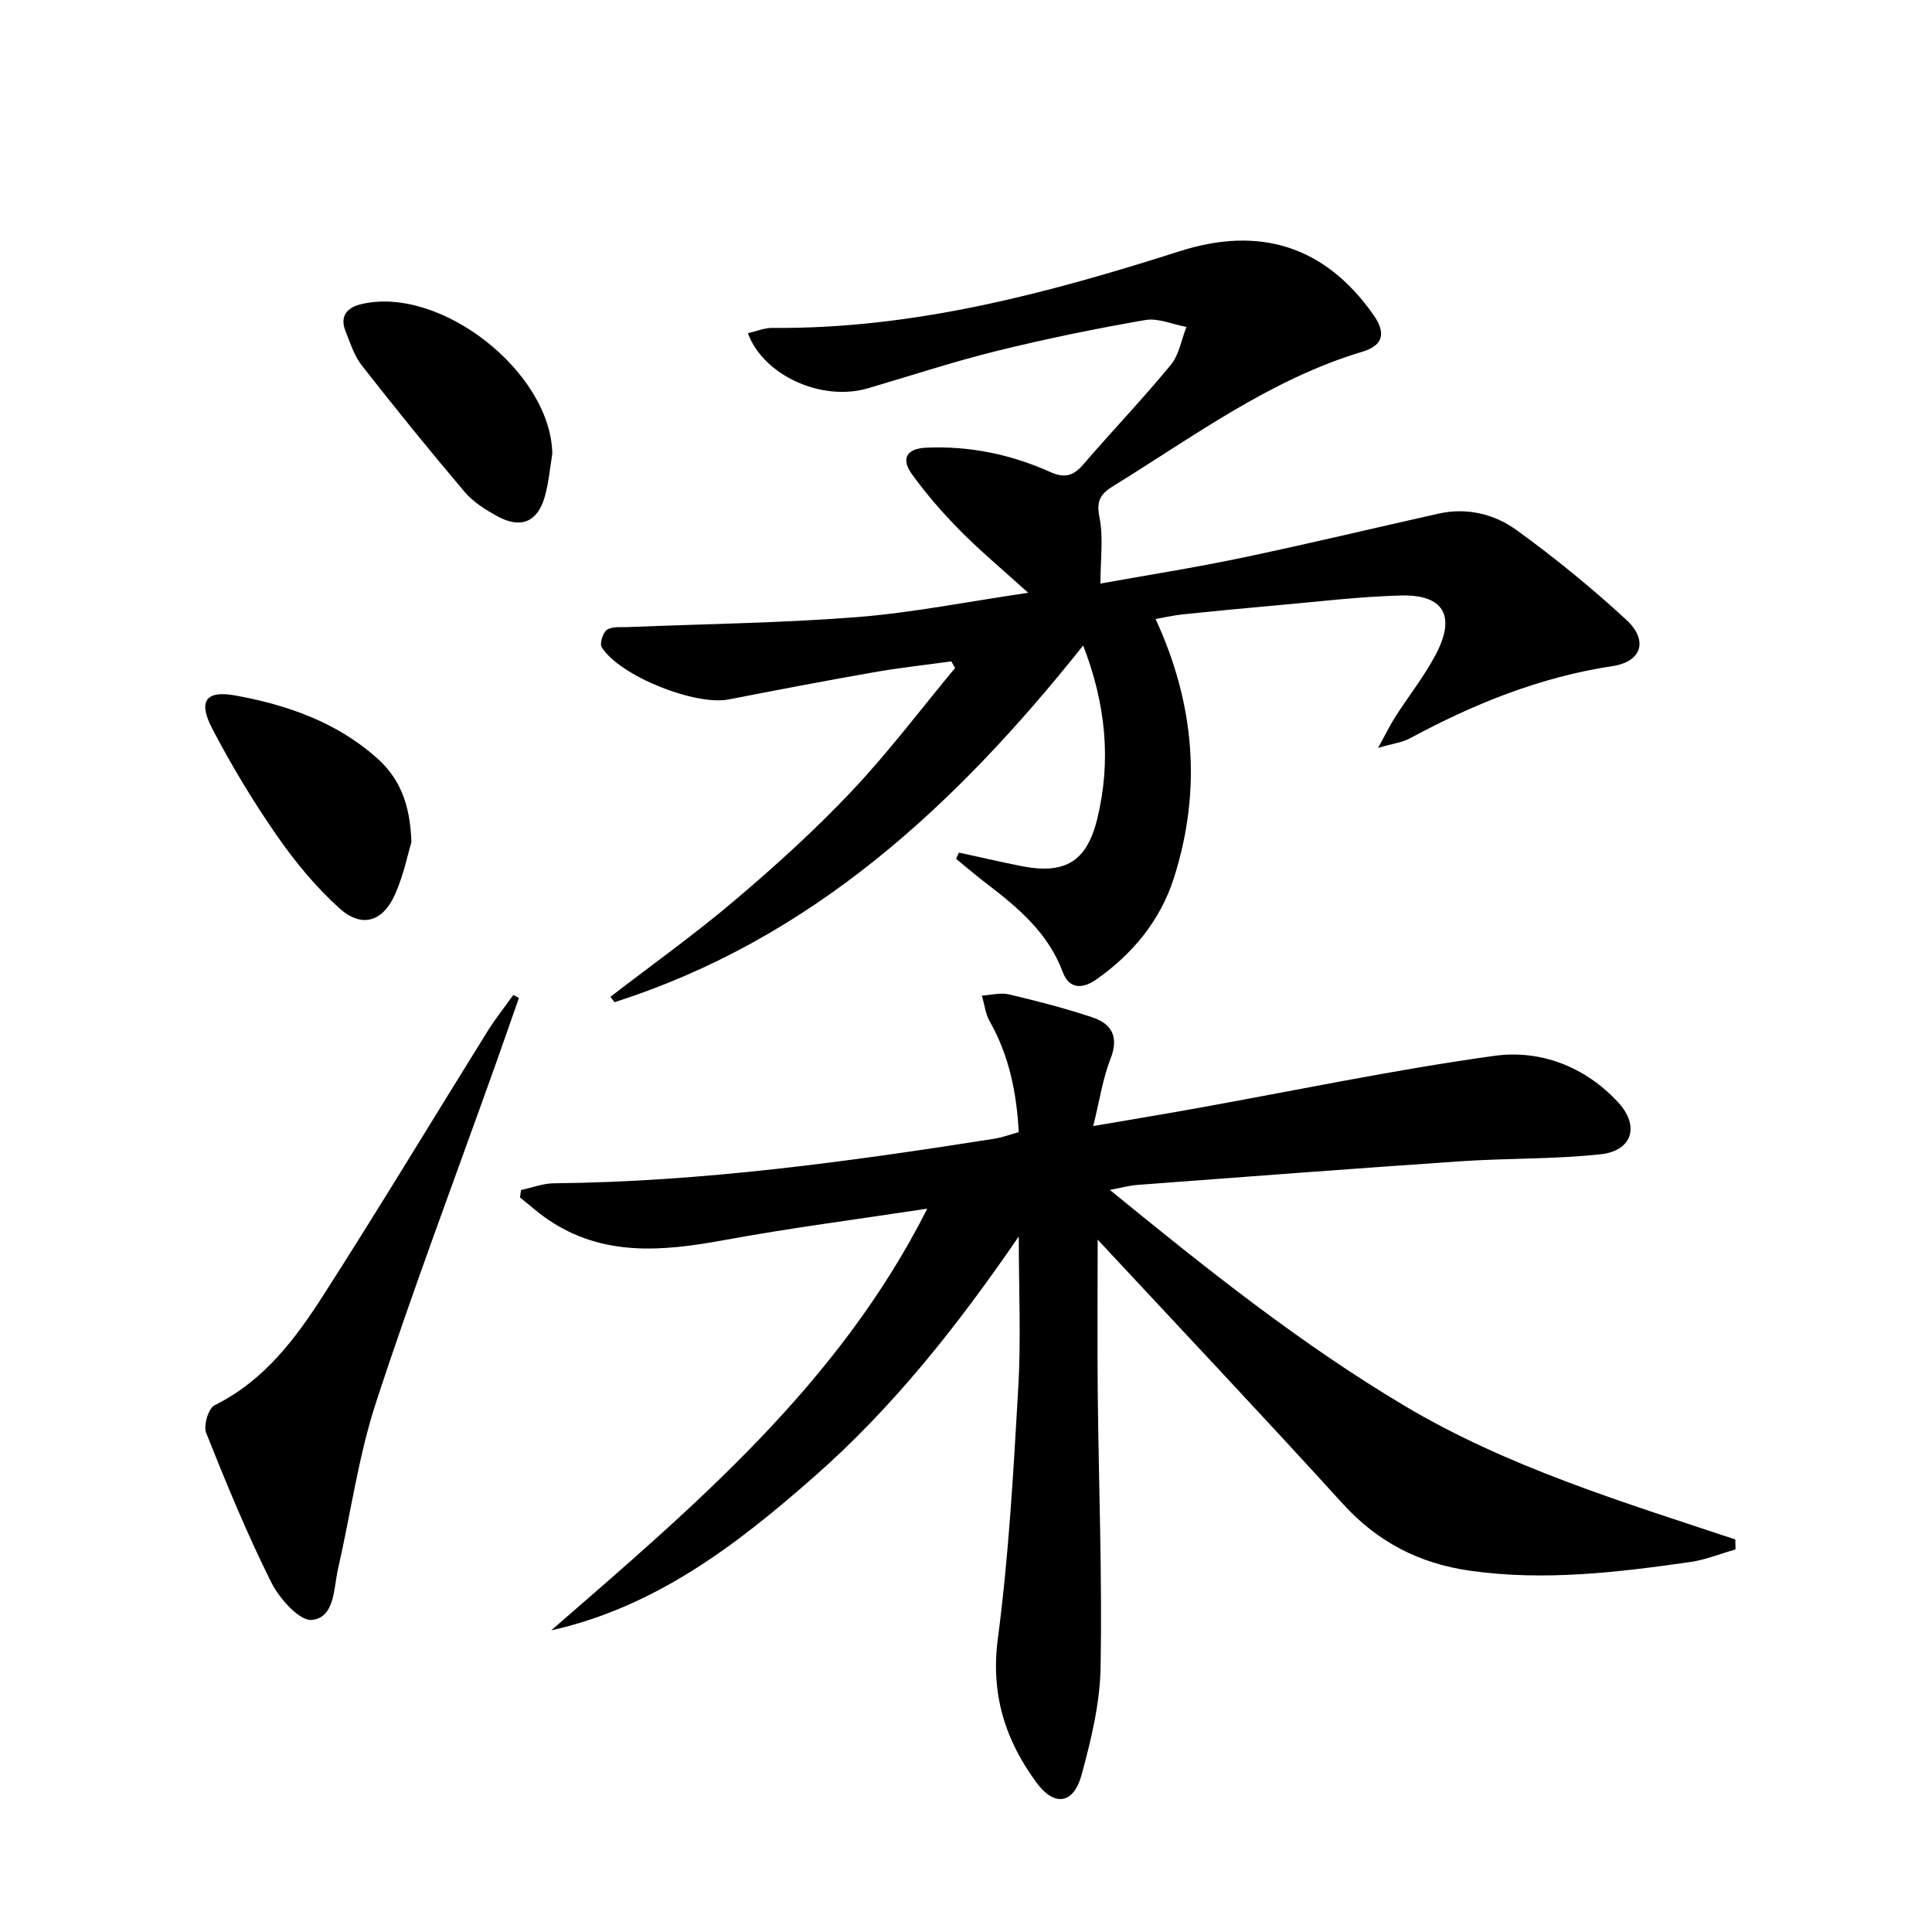<svg enable-background="new 0 0 400 400" viewBox="0 0 400 400" xmlns="http://www.w3.org/2000/svg"><path d="m114.12 337.55c29.52-25.66 59.47-50.84 77.86-87.31-14.43 2.2-28.37 3.99-42.17 6.53-12.73 2.33-25.09 3.45-36.48-4.36-1.99-1.36-3.79-2.99-5.67-4.5.07-.51.15-1.02.22-1.53 2.26-.48 4.51-1.37 6.78-1.39 30.69-.31 60.98-4.47 91.21-9.23 1.6-.25 3.15-.84 5.05-1.36-.44-8.16-1.98-15.82-6-22.92-.9-1.58-1.11-3.56-1.63-5.35 1.88-.11 3.87-.67 5.63-.25 5.79 1.37 11.57 2.86 17.22 4.74 4.05 1.35 5.56 4.04 3.78 8.59-1.61 4.1-2.25 8.58-3.58 13.93 7.62-1.31 14.22-2.4 20.81-3.58 20.74-3.72 41.39-8.07 62.24-10.96 9.54-1.32 18.81 2.23 25.65 9.65 4.5 4.88 2.89 10.02-3.64 10.73-9.56 1.04-19.24.79-28.85 1.44-22.39 1.52-44.77 3.23-67.15 4.91-1.57.12-3.12.56-5.61 1.03 19.99 16.33 39.45 31.86 60.93 44.65 21.38 12.74 45.1 19.91 68.56 27.72.01.69.02 1.37.04 2.06-3.12.89-6.19 2.15-9.37 2.61-15.15 2.16-30.33 3.98-45.67 1.79-10.43-1.49-19.05-5.92-26.25-13.83-16.77-18.44-33.88-36.56-50.77-54.71 0 10.3-.09 21.18.02 32.06.2 18.81.92 37.62.59 56.41-.13 7.52-1.96 15.13-3.97 22.44-1.64 5.96-5.61 6.51-9.26 1.57-6.52-8.83-9.56-18.34-8.05-29.84 2.27-17.26 3.24-34.71 4.24-52.12.57-9.9.1-19.87.1-31.18-12.87 18.78-26.17 35.51-42.34 49.72-16.04 14.12-32.82 26.99-54.47 31.84z" fill="#000001"/><path d="m154.84 68.99c1.75-.4 3.43-1.12 5.1-1.1 29.15.26 56.89-7.13 84.31-15.88 16.47-5.25 30.01-1.17 40.09 13.15 2.61 3.71 2.13 6.34-2.25 7.65-19.16 5.74-34.96 17.58-51.64 27.84-2.51 1.55-3.52 2.98-2.83 6.38.87 4.25.21 8.82.21 13.79 9.53-1.72 19.45-3.27 29.26-5.33 13.63-2.86 27.17-6.11 40.75-9.15 5.88-1.32 11.56.09 16.15 3.41 7.92 5.73 15.54 11.96 22.73 18.58 4.58 4.23 3.22 8.66-2.86 9.58-15.04 2.27-28.77 7.84-42.02 14.99-1.52.82-3.36 1.02-6.52 1.94 1.63-2.96 2.5-4.77 3.58-6.45 2.78-4.34 6.02-8.42 8.4-12.96 4.17-7.96 1.58-12.38-7.3-12.14-8.79.24-17.56 1.33-26.33 2.1-6.29.55-12.58 1.16-18.86 1.82-1.91.2-3.79.64-5.56.95 8.15 17.64 9.58 35.44 3.8 53.6-2.8 8.79-8.53 15.74-16.1 21.05-2.73 1.91-5.56 2.08-6.91-1.54-3.01-8.07-9.17-13.29-15.7-18.27-2.18-1.66-4.27-3.45-6.39-5.19.19-.43.39-.86.58-1.29 4.24.92 8.46 1.89 12.71 2.75 9.14 1.85 13.73-.74 15.93-9.73 2.91-11.91 1.83-23.62-2.91-35.9-26.49 33.26-56.35 60.88-97.04 73.85-.28-.37-.56-.74-.84-1.11 8.64-6.66 17.55-13.01 25.86-20.07 8.37-7.1 16.55-14.51 24.08-22.49 7.61-8.06 14.32-16.98 21.42-25.52-.26-.46-.52-.91-.78-1.37-5.42.75-10.86 1.34-16.24 2.29-9.97 1.75-19.91 3.65-29.84 5.59-6.93 1.35-22.54-4.83-26.3-10.8-.47-.75.24-3.06 1.09-3.62 1.1-.73 2.87-.5 4.36-.56 15.79-.65 31.61-.83 47.35-2.06 11.48-.9 22.85-3.19 35.5-5.04-5.38-4.87-9.93-8.66-14.08-12.86-3.61-3.65-7.01-7.56-10.01-11.72-2.19-3.04-1.29-5.26 2.96-5.46 8.99-.41 17.56 1.39 25.69 5.03 2.99 1.34 4.78.82 6.82-1.54 5.98-6.93 12.31-13.56 18.13-20.62 1.73-2.09 2.2-5.22 3.25-7.87-2.85-.53-5.84-1.89-8.52-1.43-10.29 1.78-20.54 3.88-30.67 6.38-9.01 2.22-17.84 5.14-26.75 7.75-9.47 2.79-21.58-2.55-24.86-11.4z" fill="#000001"/><path d="m107.44 206.61c-1.62 4.62-3.23 9.25-4.87 13.86-8.3 23.28-17.04 46.41-24.72 69.89-3.64 11.12-5.22 22.91-7.85 34.38-.94 4.09-.64 10.14-5.42 10.65-2.58.27-6.76-4.46-8.44-7.82-5.01-10.04-9.3-20.47-13.46-30.91-.6-1.51.47-5.09 1.75-5.72 10.2-5.04 16.71-13.71 22.54-22.81 11.57-18.05 22.64-36.42 33.97-54.62 1.62-2.6 3.55-5.01 5.33-7.51.4.21.79.41 1.17.61z" fill="#000001"/><path d="m85.18 174.35c-.72 2.37-1.6 6.8-3.39 10.82-2.55 5.73-6.93 7.03-11.54 2.86-4.86-4.39-9.16-9.6-12.91-15-4.9-7.06-9.38-14.48-13.36-22.1-3.04-5.81-1.4-8.07 4.86-6.92 10.67 1.96 20.84 5.5 29.17 12.91 4.56 4.05 6.9 9.22 7.17 17.43z" fill="#000001"/><path d="m114.35 93.95c-.49 2.93-.74 5.93-1.53 8.78-1.49 5.35-4.98 6.83-9.87 4.14-2.44-1.34-4.98-2.93-6.75-5.02-7.28-8.59-14.37-17.34-21.31-26.21-1.58-2.02-2.39-4.68-3.37-7.12-1.2-3.02.31-4.82 3.14-5.52 16.44-4.03 39.41 14.01 39.69 30.95z" fill="#000001"/></svg>